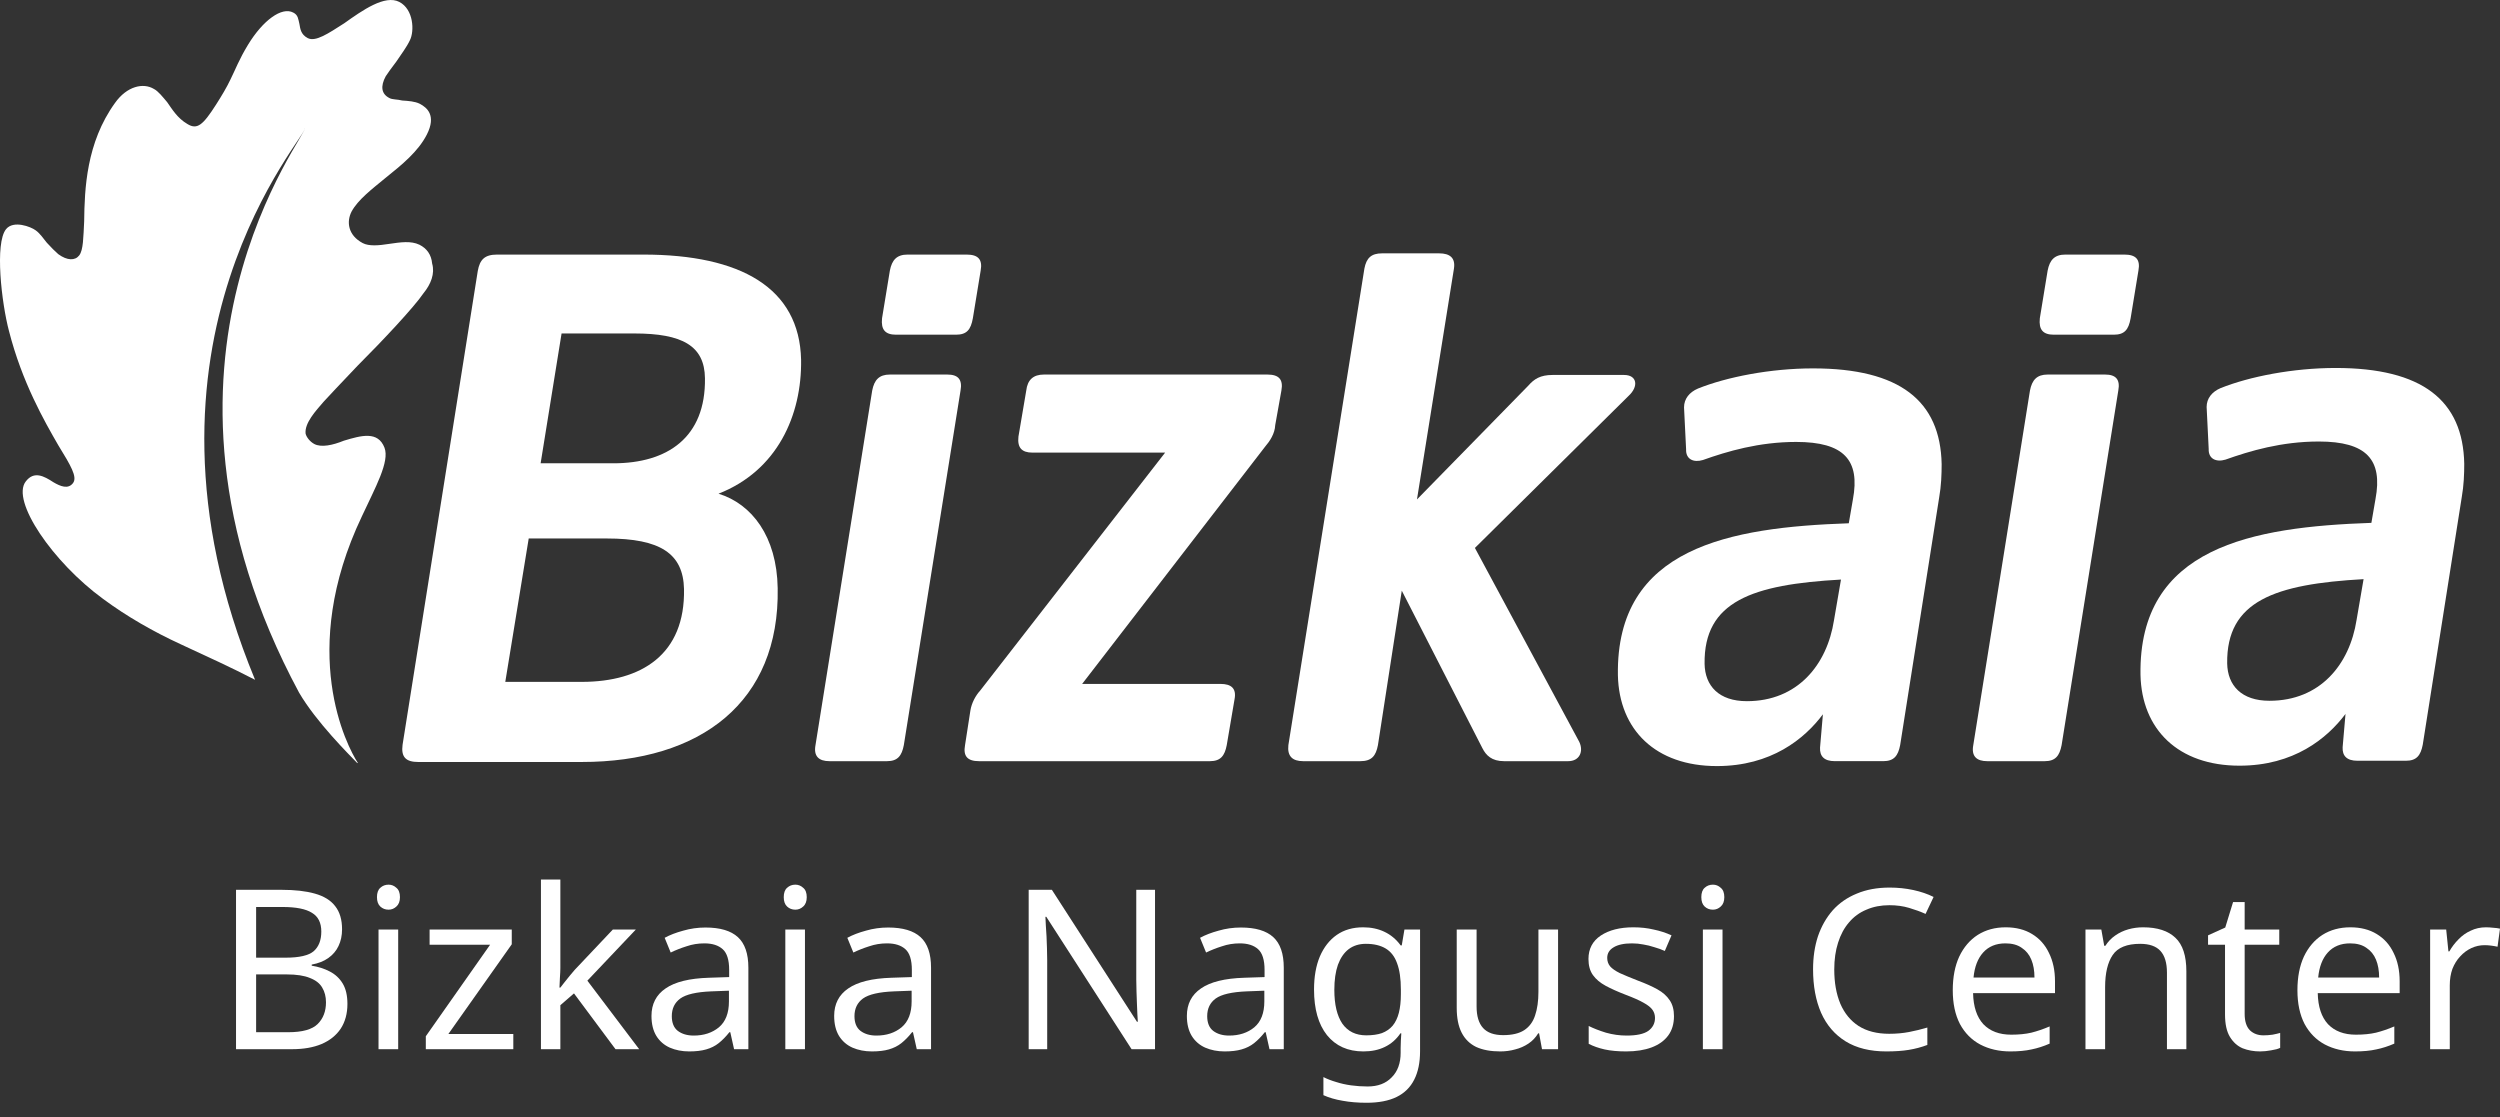 <svg width="132" height="59" viewBox="0 0 132 59" fill="none" xmlns="http://www.w3.org/2000/svg">
<rect x="0" y="0" width="132" height="59" fill="#333333" stroke="none"/>
<path d="M32.385 24.462C35.248 24.462 37.266 23.095 37.222 19.971C37.201 18.258 36.029 17.607 33.491 17.607H29.651L28.545 24.462H32.385ZM30.714 36.003C33.882 36.003 36.181 34.549 36.116 31.1C36.072 29.234 34.879 28.432 32.038 28.432H27.916L26.679 36.003H30.714ZM22.081 40.233C21.43 40.233 21.169 39.973 21.256 39.322L25.226 14.309C25.334 13.702 25.595 13.442 26.245 13.442H33.968C39.11 13.442 42.212 15.199 42.298 18.995C42.342 21.924 41.04 24.852 37.938 26.067C39.695 26.609 41.019 28.323 41.062 31.056C41.17 37.066 37.005 40.233 30.714 40.233H22.081Z" fill="white"/>
<path d="M51.367 16.804C51.258 17.412 51.041 17.672 50.477 17.672H47.31C46.746 17.672 46.507 17.412 46.572 16.804L46.985 14.288C47.093 13.724 47.353 13.442 47.917 13.442H51.041C51.649 13.442 51.887 13.702 51.779 14.288L51.367 16.804ZM47.722 39.343C47.614 39.907 47.397 40.19 46.833 40.19H43.796C43.232 40.19 42.95 39.929 43.058 39.343L46.052 20.622C46.16 20.058 46.421 19.776 46.985 19.776H50.022C50.586 19.776 50.824 20.037 50.716 20.622L47.722 39.343Z" fill="white"/>
<path d="M67.332 22.445C67.311 22.9 67.05 23.291 66.79 23.594L57.137 36.111H64.447C65.011 36.111 65.293 36.35 65.185 36.914L64.772 39.343C64.664 39.907 64.447 40.19 63.883 40.19H51.692C51.084 40.19 50.846 39.929 50.954 39.343L51.236 37.521C51.301 37.109 51.518 36.718 51.757 36.458L61.519 23.898H54.512C53.948 23.898 53.709 23.637 53.774 23.052L54.186 20.622C54.252 20.058 54.555 19.776 55.119 19.776H66.92C67.528 19.776 67.766 20.036 67.658 20.622L67.332 22.445Z" fill="white"/>
<path d="M79.415 40.19C78.765 40.19 78.461 39.886 78.266 39.495L74.014 31.187L72.755 39.343C72.647 39.907 72.43 40.19 71.823 40.19H68.807C68.243 40.19 67.961 39.929 68.026 39.343L72.04 14.18C72.148 13.616 72.409 13.377 72.972 13.377H75.988C76.552 13.377 76.856 13.616 76.769 14.18L74.816 26.371L80.695 20.362C80.999 20.015 81.324 19.798 81.975 19.798H85.75C86.444 19.798 86.531 20.405 85.988 20.904L77.875 28.931L83.385 39.17C83.624 39.669 83.407 40.19 82.799 40.19H79.415Z" fill="white"/>
<path d="M97.204 30.601C92.518 30.861 89.958 31.751 90.002 35.048C90.023 36.219 90.761 37.022 92.236 37.022C94.904 37.022 96.466 35.113 96.835 32.748L97.204 30.601ZM100.328 39.343C100.219 39.907 100.002 40.189 99.438 40.189H96.878C96.314 40.189 96.076 39.929 96.098 39.473L96.249 37.716C95.273 39.018 93.516 40.449 90.652 40.449C87.42 40.449 85.49 38.541 85.425 35.655C85.316 28.887 91.347 27.846 97.616 27.629L97.833 26.371C98.224 24.288 97.356 23.334 94.839 23.334C92.865 23.334 91.195 23.833 89.915 24.288C89.416 24.44 89.004 24.245 89.026 23.724L88.917 21.511C88.917 21.056 89.199 20.709 89.655 20.514C91.173 19.906 93.473 19.451 95.729 19.451C100.306 19.451 102.454 21.164 102.519 24.505C102.519 25.047 102.497 25.655 102.389 26.262L100.328 39.343Z" fill="white"/>
<path d="M112.497 16.804C112.389 17.412 112.172 17.672 111.608 17.672H108.44C107.877 17.672 107.638 17.412 107.703 16.804L108.115 14.288C108.224 13.724 108.484 13.442 109.048 13.442H112.172C112.779 13.442 113.018 13.702 112.909 14.288L112.497 16.804ZM108.853 39.343C108.744 39.907 108.527 40.19 107.963 40.19H104.926C104.362 40.19 104.08 39.929 104.189 39.343L107.182 20.622C107.291 20.058 107.551 19.776 108.115 19.776H111.152C111.716 19.776 111.955 20.037 111.846 20.622L108.853 39.343Z" fill="white"/>
<path d="M124.797 30.579C120.111 30.84 117.552 31.729 117.595 35.027C117.617 36.198 118.354 37.001 119.829 37.001C122.498 37.001 124.06 35.092 124.428 32.727L124.797 30.579ZM127.921 39.322C127.812 39.886 127.596 40.168 127.031 40.168H124.472C123.908 40.168 123.669 39.907 123.691 39.452L123.843 37.695C122.866 38.996 121.109 40.428 118.246 40.428C115.014 40.428 113.083 38.519 113.018 35.634C112.909 28.866 118.94 27.824 125.209 27.607L125.426 26.349C125.817 24.267 124.949 23.312 122.433 23.312C120.459 23.312 118.788 23.811 117.508 24.267C117.009 24.419 116.597 24.223 116.619 23.703L116.51 21.49C116.51 21.034 116.792 20.687 117.248 20.492C118.766 19.885 121.066 19.429 123.322 19.429C127.899 19.429 130.047 21.143 130.112 24.484C130.112 25.026 130.09 25.633 129.982 26.241L127.921 39.322Z" fill="white"/>
<path d="M18.87 19.321C20.215 17.976 21.863 16.219 22.362 15.481C22.753 15.004 22.97 14.44 22.818 13.919C22.774 13.442 22.536 13.117 22.145 12.921C21.69 12.704 21.148 12.791 20.54 12.878C19.998 12.965 19.477 13.008 19.151 12.835C18.371 12.422 18.284 11.707 18.566 11.164C18.913 10.535 19.629 9.993 20.366 9.385C21.234 8.691 22.08 7.997 22.536 7.108C23.056 6.088 22.536 5.676 22.167 5.481C21.907 5.35 21.559 5.329 21.234 5.307C20.995 5.242 20.713 5.264 20.562 5.177C20.128 4.96 20.084 4.548 20.366 4.027C20.475 3.854 20.67 3.593 20.93 3.246C21.191 2.856 21.473 2.487 21.646 2.118C21.885 1.641 21.841 0.491 21.082 0.101C20.323 -0.29 19.151 0.535 18.175 1.229C17.329 1.771 16.657 2.227 16.245 2.01C15.876 1.814 15.854 1.511 15.811 1.272C15.746 1.012 15.746 0.795 15.486 0.665C14.878 0.339 13.88 1.077 13.099 2.357C12.622 3.138 12.427 3.68 12.166 4.201C11.971 4.613 11.711 5.047 11.407 5.524C10.713 6.609 10.409 6.869 9.889 6.544C9.368 6.24 9.086 5.763 8.826 5.394C8.587 5.112 8.348 4.808 8.132 4.7C7.567 4.353 6.7 4.548 6.071 5.437C4.552 7.541 4.465 9.993 4.444 11.685C4.4 12.531 4.4 13.203 4.183 13.485C3.966 13.767 3.554 13.767 3.077 13.42C2.925 13.29 2.687 13.052 2.47 12.813C2.296 12.596 2.101 12.314 1.884 12.162C1.624 11.967 0.712 11.62 0.322 12.097C-0.285 12.835 0.083 16.002 0.474 17.477C1.168 20.189 2.339 22.228 3.077 23.508C3.728 24.571 4.097 25.178 3.858 25.503C3.598 25.851 3.185 25.677 2.817 25.46C2.318 25.134 1.797 24.853 1.363 25.417C0.561 26.436 2.795 29.69 5.442 31.621C6.7 32.554 8.11 33.356 9.52 34.007C10.93 34.658 12.253 35.265 13.468 35.894C6.049 17.954 16.418 6.999 16.093 6.76C16.462 6.847 6.353 19.017 15.789 36.567C16.7 38.129 18.436 39.843 18.87 40.298C18.87 40.298 18.87 40.276 18.891 40.276C18.327 39.409 15.702 34.419 19.108 27.261C19.824 25.72 20.583 24.375 20.301 23.638C19.954 22.748 19.087 22.987 18.154 23.269C17.568 23.508 16.961 23.638 16.592 23.442C16.353 23.312 16.18 23.074 16.136 22.9C16.071 22.336 16.679 21.685 17.091 21.208C17.286 20.991 18.002 20.232 18.87 19.321Z" fill="white"/>
<path d="M131.257 48.962C131.375 48.962 131.501 48.97 131.635 48.985C131.776 48.993 131.898 49.009 132 49.032L131.87 49.987C131.768 49.964 131.654 49.944 131.528 49.928C131.411 49.913 131.297 49.905 131.187 49.905C130.943 49.905 130.711 49.956 130.491 50.058C130.271 50.16 130.075 50.305 129.902 50.494C129.729 50.675 129.592 50.895 129.489 51.154C129.395 51.413 129.348 51.704 129.348 52.026V55.397H128.311V49.08H129.159L129.277 50.235H129.324C129.458 49.999 129.619 49.787 129.808 49.598C129.996 49.402 130.212 49.248 130.456 49.139C130.699 49.021 130.967 48.962 131.257 48.962Z" fill="white"/>
<path d="M124.098 48.962C124.64 48.962 125.103 49.08 125.488 49.315C125.881 49.551 126.18 49.885 126.384 50.317C126.596 50.742 126.702 51.24 126.702 51.814V52.439H122.377C122.392 53.154 122.573 53.7 122.919 54.077C123.273 54.446 123.764 54.631 124.392 54.631C124.793 54.631 125.147 54.596 125.453 54.525C125.767 54.446 126.09 54.336 126.42 54.195V55.103C126.097 55.244 125.779 55.346 125.465 55.409C125.151 55.48 124.777 55.515 124.345 55.515C123.748 55.515 123.218 55.393 122.754 55.15C122.298 54.906 121.941 54.545 121.681 54.065C121.43 53.578 121.304 52.985 121.304 52.286C121.304 51.594 121.418 51.001 121.646 50.506C121.882 50.011 122.208 49.63 122.624 49.362C123.049 49.095 123.54 48.962 124.098 48.962ZM124.086 49.81C123.591 49.81 123.198 49.971 122.907 50.294C122.624 50.608 122.455 51.048 122.4 51.614H125.618C125.618 51.252 125.563 50.938 125.453 50.671C125.343 50.404 125.174 50.195 124.946 50.046C124.726 49.889 124.439 49.81 124.086 49.81Z" fill="white"/>
<path d="M119.509 54.666C119.666 54.666 119.827 54.655 119.992 54.631C120.157 54.6 120.29 54.568 120.393 54.537V55.327C120.283 55.382 120.125 55.425 119.921 55.456C119.717 55.495 119.52 55.515 119.332 55.515C119.002 55.515 118.695 55.46 118.412 55.35C118.137 55.232 117.913 55.032 117.741 54.749C117.568 54.466 117.481 54.069 117.481 53.559V49.881H116.585V49.386L117.493 48.974L117.906 47.63H118.518V49.08H120.345V49.881H118.518V53.535C118.518 53.92 118.609 54.207 118.79 54.395C118.978 54.576 119.218 54.666 119.509 54.666Z" fill="white"/>
<path d="M113.154 48.962C113.908 48.962 114.478 49.146 114.863 49.516C115.248 49.877 115.44 50.467 115.44 51.284V55.397H114.415V51.354C114.415 50.844 114.301 50.463 114.073 50.211C113.845 49.96 113.488 49.834 113.001 49.834C112.301 49.834 111.818 50.03 111.551 50.423C111.284 50.816 111.15 51.382 111.15 52.12V55.397H110.113V49.08H110.95L111.103 49.94H111.162C111.303 49.72 111.476 49.539 111.68 49.398C111.893 49.248 112.124 49.139 112.376 49.068C112.627 48.997 112.887 48.962 113.154 48.962Z" fill="white"/>
<path d="M105.899 48.962C106.442 48.962 106.905 49.08 107.29 49.315C107.683 49.551 107.982 49.885 108.186 50.317C108.398 50.742 108.504 51.24 108.504 51.814V52.439H104.179C104.194 53.154 104.375 53.7 104.721 54.077C105.074 54.446 105.565 54.631 106.194 54.631C106.595 54.631 106.948 54.596 107.255 54.525C107.569 54.446 107.891 54.336 108.221 54.195V55.103C107.899 55.244 107.581 55.346 107.267 55.409C106.952 55.48 106.579 55.515 106.147 55.515C105.55 55.515 105.019 55.393 104.556 55.15C104.1 54.906 103.742 54.545 103.483 54.065C103.232 53.578 103.106 52.985 103.106 52.286C103.106 51.594 103.22 51.001 103.448 50.506C103.684 50.011 104.01 49.63 104.426 49.362C104.85 49.095 105.342 48.962 105.899 48.962ZM105.888 49.81C105.393 49.81 105 49.971 104.709 50.294C104.426 50.608 104.257 51.048 104.202 51.614H107.42C107.42 51.252 107.365 50.938 107.255 50.671C107.145 50.404 106.976 50.195 106.748 50.046C106.528 49.889 106.241 49.81 105.888 49.81Z" fill="white"/>
<path d="M99.761 47.795C99.313 47.795 98.908 47.873 98.547 48.031C98.185 48.18 97.879 48.404 97.627 48.703C97.376 48.993 97.183 49.351 97.05 49.775C96.916 50.191 96.849 50.663 96.849 51.19C96.849 51.881 96.956 52.482 97.168 52.993C97.388 53.504 97.71 53.896 98.134 54.172C98.566 54.447 99.105 54.584 99.749 54.584C100.118 54.584 100.468 54.553 100.798 54.49C101.128 54.427 101.45 54.348 101.764 54.254V55.173C101.45 55.291 101.124 55.378 100.786 55.433C100.456 55.488 100.059 55.515 99.596 55.515C98.739 55.515 98.024 55.338 97.451 54.985C96.877 54.631 96.445 54.128 96.154 53.476C95.871 52.824 95.73 52.058 95.73 51.178C95.73 50.541 95.816 49.96 95.989 49.433C96.17 48.907 96.429 48.451 96.767 48.066C97.113 47.681 97.537 47.386 98.04 47.182C98.543 46.97 99.12 46.864 99.772 46.864C100.205 46.864 100.621 46.907 101.022 46.993C101.423 47.08 101.78 47.202 102.094 47.359L101.67 48.255C101.411 48.137 101.12 48.031 100.798 47.936C100.484 47.842 100.138 47.795 99.761 47.795Z" fill="white"/>
<path d="M90.949 49.08V55.397H89.912V49.08H90.949ZM90.442 46.71C90.6 46.71 90.737 46.766 90.855 46.876C90.981 46.978 91.044 47.143 91.044 47.37C91.044 47.59 90.981 47.755 90.855 47.865C90.737 47.975 90.6 48.031 90.442 48.031C90.27 48.031 90.124 47.975 90.006 47.865C89.889 47.755 89.83 47.59 89.83 47.37C89.83 47.143 89.889 46.978 90.006 46.876C90.124 46.766 90.27 46.71 90.442 46.71Z" fill="white"/>
<path d="M88.386 53.653C88.386 54.061 88.283 54.403 88.079 54.678C87.875 54.953 87.584 55.161 87.207 55.303C86.83 55.444 86.382 55.515 85.863 55.515C85.423 55.515 85.042 55.48 84.72 55.409C84.406 55.338 84.127 55.24 83.883 55.114V54.171C84.135 54.297 84.437 54.415 84.791 54.525C85.152 54.627 85.517 54.678 85.887 54.678C86.413 54.678 86.794 54.596 87.03 54.431C87.266 54.258 87.384 54.03 87.384 53.747C87.384 53.59 87.341 53.449 87.254 53.323C87.168 53.197 87.01 53.071 86.783 52.946C86.563 52.82 86.244 52.678 85.828 52.521C85.419 52.364 85.07 52.207 84.779 52.05C84.488 51.893 84.264 51.704 84.107 51.484C83.95 51.264 83.871 50.981 83.871 50.635C83.871 50.101 84.087 49.689 84.52 49.398C84.96 49.107 85.533 48.962 86.24 48.962C86.625 48.962 86.983 49.001 87.313 49.08C87.651 49.15 87.965 49.252 88.256 49.386L87.902 50.211C87.729 50.133 87.545 50.066 87.348 50.011C87.16 49.948 86.967 49.901 86.771 49.869C86.574 49.83 86.374 49.81 86.17 49.81C85.745 49.81 85.419 49.881 85.191 50.023C84.971 50.156 84.861 50.341 84.861 50.577C84.861 50.749 84.912 50.899 85.015 51.024C85.117 51.142 85.286 51.26 85.521 51.378C85.765 51.488 86.087 51.622 86.488 51.779C86.889 51.928 87.231 52.081 87.513 52.238C87.796 52.396 88.012 52.588 88.162 52.816C88.311 53.036 88.386 53.315 88.386 53.653Z" fill="white"/>
<path d="M82.266 49.08V55.397H81.418L81.264 54.56H81.217C81.084 54.78 80.911 54.961 80.699 55.103C80.487 55.244 80.255 55.346 80.003 55.409C79.752 55.48 79.489 55.515 79.214 55.515C78.711 55.515 78.286 55.437 77.941 55.279C77.603 55.114 77.347 54.863 77.175 54.525C77.002 54.187 76.915 53.751 76.915 53.217V49.08H77.964V53.146C77.964 53.649 78.078 54.026 78.306 54.278C78.534 54.529 78.888 54.655 79.367 54.655C79.838 54.655 80.208 54.568 80.475 54.395C80.75 54.215 80.942 53.955 81.052 53.617C81.17 53.272 81.229 52.855 81.229 52.368V49.08H82.266Z" fill="white"/>
<path d="M71.974 48.962C72.39 48.962 72.763 49.04 73.094 49.197C73.431 49.355 73.718 49.594 73.954 49.916H74.013L74.154 49.08H74.979V55.503C74.979 56.1 74.877 56.599 74.673 57C74.469 57.409 74.158 57.715 73.742 57.92C73.325 58.124 72.795 58.226 72.151 58.226C71.695 58.226 71.275 58.191 70.889 58.12C70.512 58.057 70.174 57.959 69.876 57.825V56.87C70.08 56.973 70.304 57.059 70.548 57.13C70.791 57.208 71.054 57.267 71.337 57.307C71.62 57.346 71.911 57.366 72.21 57.366C72.752 57.366 73.176 57.205 73.483 56.882C73.797 56.568 73.954 56.136 73.954 55.586V55.338C73.954 55.244 73.958 55.11 73.966 54.938C73.974 54.757 73.981 54.631 73.989 54.56H73.942C73.722 54.883 73.447 55.122 73.117 55.279C72.795 55.437 72.418 55.515 71.986 55.515C71.168 55.515 70.528 55.228 70.064 54.655C69.609 54.081 69.381 53.28 69.381 52.25C69.381 51.574 69.483 50.993 69.687 50.506C69.899 50.011 70.198 49.63 70.583 49.362C70.968 49.095 71.432 48.962 71.974 48.962ZM72.115 49.834C71.762 49.834 71.459 49.928 71.208 50.117C70.964 50.305 70.775 50.58 70.642 50.942C70.516 51.303 70.453 51.743 70.453 52.262C70.453 53.04 70.595 53.637 70.878 54.053C71.168 54.462 71.589 54.666 72.139 54.666C72.461 54.666 72.736 54.627 72.964 54.549C73.192 54.462 73.38 54.333 73.53 54.16C73.679 53.979 73.789 53.751 73.86 53.476C73.93 53.201 73.966 52.875 73.966 52.498V52.25C73.966 51.677 73.899 51.213 73.765 50.859C73.64 50.506 73.439 50.246 73.164 50.081C72.889 49.916 72.54 49.834 72.115 49.834Z" fill="white"/>
<path d="M65.52 48.973C66.29 48.973 66.86 49.142 67.229 49.48C67.598 49.818 67.783 50.356 67.783 51.095V55.397H67.029L66.828 54.501H66.781C66.6 54.729 66.412 54.922 66.215 55.079C66.027 55.228 65.807 55.338 65.555 55.409C65.312 55.48 65.013 55.515 64.659 55.515C64.282 55.515 63.941 55.448 63.634 55.315C63.335 55.181 63.1 54.977 62.927 54.702C62.754 54.419 62.667 54.065 62.667 53.641C62.667 53.012 62.915 52.529 63.41 52.191C63.905 51.846 64.667 51.657 65.697 51.625L66.769 51.59V51.213C66.769 50.686 66.655 50.321 66.427 50.117C66.2 49.912 65.877 49.81 65.461 49.81C65.131 49.81 64.817 49.861 64.518 49.964C64.219 50.058 63.941 50.168 63.681 50.294L63.363 49.516C63.638 49.366 63.964 49.241 64.341 49.139C64.718 49.029 65.111 48.973 65.52 48.973ZM65.826 52.344C65.041 52.376 64.495 52.502 64.188 52.722C63.889 52.942 63.74 53.252 63.74 53.653C63.74 54.006 63.846 54.266 64.058 54.431C64.278 54.596 64.557 54.678 64.895 54.678C65.43 54.678 65.874 54.533 66.227 54.242C66.581 53.944 66.757 53.488 66.757 52.875V52.309L65.826 52.344Z" fill="white"/>
<path d="M60.985 55.397H59.747L55.245 48.408H55.198C55.206 48.549 55.213 48.706 55.221 48.879C55.237 49.052 55.249 49.241 55.257 49.445C55.264 49.641 55.272 49.846 55.28 50.058C55.288 50.27 55.292 50.482 55.292 50.694V55.397H54.314V46.982H55.539L60.03 53.947H60.077C60.069 53.853 60.062 53.724 60.054 53.559C60.046 53.386 60.038 53.197 60.03 52.993C60.022 52.781 60.014 52.565 60.007 52.344C59.999 52.124 59.995 51.92 59.995 51.732V46.982H60.985V55.397Z" fill="white"/>
<path d="M46.896 48.973C47.666 48.973 48.236 49.142 48.605 49.48C48.975 49.818 49.159 50.356 49.159 51.095V55.397H48.405L48.205 54.501H48.157C47.977 54.729 47.788 54.922 47.592 55.079C47.403 55.228 47.183 55.338 46.932 55.409C46.688 55.48 46.389 55.515 46.036 55.515C45.659 55.515 45.317 55.448 45.01 55.315C44.712 55.181 44.476 54.977 44.303 54.702C44.13 54.419 44.044 54.065 44.044 53.641C44.044 53.012 44.291 52.529 44.786 52.191C45.281 51.846 46.044 51.657 47.073 51.625L48.146 51.59V51.213C48.146 50.686 48.032 50.321 47.804 50.117C47.576 49.912 47.254 49.81 46.837 49.81C46.507 49.81 46.193 49.861 45.894 49.964C45.596 50.058 45.317 50.168 45.057 50.294L44.739 49.516C45.014 49.366 45.34 49.241 45.718 49.139C46.095 49.029 46.488 48.973 46.896 48.973ZM47.203 52.344C46.417 52.376 45.871 52.502 45.564 52.722C45.266 52.942 45.116 53.252 45.116 53.653C45.116 54.006 45.222 54.266 45.435 54.431C45.655 54.596 45.934 54.678 46.272 54.678C46.806 54.678 47.25 54.533 47.603 54.242C47.957 53.944 48.134 53.488 48.134 52.875V52.309L47.203 52.344Z" fill="white"/>
<path d="M42.502 49.08V55.397H41.465V49.08H42.502ZM41.995 46.71C42.153 46.71 42.29 46.766 42.408 46.876C42.534 46.978 42.596 47.143 42.596 47.37C42.596 47.59 42.534 47.755 42.408 47.865C42.29 47.975 42.153 48.031 41.995 48.031C41.822 48.031 41.677 47.975 41.559 47.865C41.441 47.755 41.382 47.59 41.382 47.37C41.382 47.143 41.441 46.978 41.559 46.876C41.677 46.766 41.822 46.71 41.995 46.71Z" fill="white"/>
<path d="M37.251 48.973C38.021 48.973 38.59 49.142 38.96 49.48C39.329 49.818 39.514 50.356 39.514 51.095V55.397H38.759L38.559 54.501H38.512C38.331 54.729 38.143 54.922 37.946 55.079C37.758 55.228 37.538 55.338 37.286 55.409C37.042 55.48 36.744 55.515 36.39 55.515C36.013 55.515 35.671 55.448 35.365 55.315C35.066 55.181 34.831 54.977 34.658 54.702C34.485 54.419 34.398 54.065 34.398 53.641C34.398 53.012 34.646 52.529 35.141 52.191C35.636 51.846 36.398 51.657 37.428 51.625L38.5 51.59V51.213C38.5 50.686 38.386 50.321 38.158 50.117C37.93 49.912 37.608 49.81 37.192 49.81C36.862 49.81 36.547 49.861 36.249 49.964C35.95 50.058 35.671 50.168 35.412 50.294L35.094 49.516C35.369 49.366 35.695 49.241 36.072 49.139C36.449 49.029 36.842 48.973 37.251 48.973ZM37.557 52.344C36.771 52.376 36.225 52.502 35.919 52.722C35.62 52.942 35.471 53.252 35.471 53.653C35.471 54.006 35.577 54.266 35.789 54.431C36.009 54.596 36.288 54.678 36.626 54.678C37.16 54.678 37.604 54.533 37.958 54.242C38.312 53.944 38.488 53.488 38.488 52.875V52.309L37.557 52.344Z" fill="white"/>
<path d="M29.587 51.119C29.587 51.245 29.579 51.41 29.564 51.614C29.556 51.818 29.548 51.995 29.54 52.144H29.587C29.634 52.081 29.705 51.991 29.799 51.873C29.894 51.755 29.988 51.637 30.082 51.52C30.184 51.394 30.271 51.292 30.341 51.213L32.357 49.08H33.571L31.013 51.779L33.748 55.397H32.498L30.306 52.451L29.587 53.075V55.397H28.562V46.44H29.587V51.119Z" fill="white"/>
<path d="M27.103 55.397H22.483V54.714L25.878 49.881H22.683V49.08H27.021V49.858L23.673 54.596H27.103V55.397Z" fill="white"/>
<path d="M21.024 49.08V55.397H19.986V49.08H21.024ZM20.517 46.71C20.674 46.71 20.811 46.766 20.929 46.876C21.055 46.978 21.118 47.143 21.118 47.37C21.118 47.59 21.055 47.755 20.929 47.865C20.811 47.975 20.674 48.031 20.517 48.031C20.344 48.031 20.199 47.975 20.081 47.865C19.963 47.755 19.904 47.59 19.904 47.37C19.904 47.143 19.963 46.978 20.081 46.876C20.199 46.766 20.344 46.71 20.517 46.71Z" fill="white"/>
<path d="M14.867 46.982C15.566 46.982 16.151 47.048 16.623 47.182C17.102 47.316 17.46 47.535 17.695 47.842C17.939 48.148 18.061 48.557 18.061 49.068C18.061 49.398 17.998 49.693 17.872 49.952C17.754 50.203 17.574 50.415 17.33 50.588C17.094 50.753 16.804 50.867 16.458 50.93V50.989C16.811 51.044 17.13 51.146 17.413 51.295C17.703 51.445 17.931 51.657 18.096 51.932C18.261 52.207 18.344 52.565 18.344 53.005C18.344 53.515 18.226 53.951 17.99 54.313C17.754 54.666 17.416 54.938 16.976 55.126C16.544 55.307 16.026 55.397 15.421 55.397H12.462V46.982H14.867ZM15.079 50.565C15.802 50.565 16.297 50.451 16.564 50.223C16.831 49.987 16.965 49.641 16.965 49.186C16.965 48.722 16.8 48.392 16.47 48.196C16.147 47.991 15.629 47.889 14.914 47.889H13.523V50.565H15.079ZM13.523 51.449V54.501H15.22C15.967 54.501 16.485 54.356 16.776 54.065C17.067 53.775 17.212 53.394 17.212 52.922C17.212 52.623 17.145 52.364 17.012 52.144C16.886 51.924 16.67 51.755 16.363 51.637C16.065 51.512 15.656 51.449 15.138 51.449H13.523Z" fill="white"/>
</svg>
